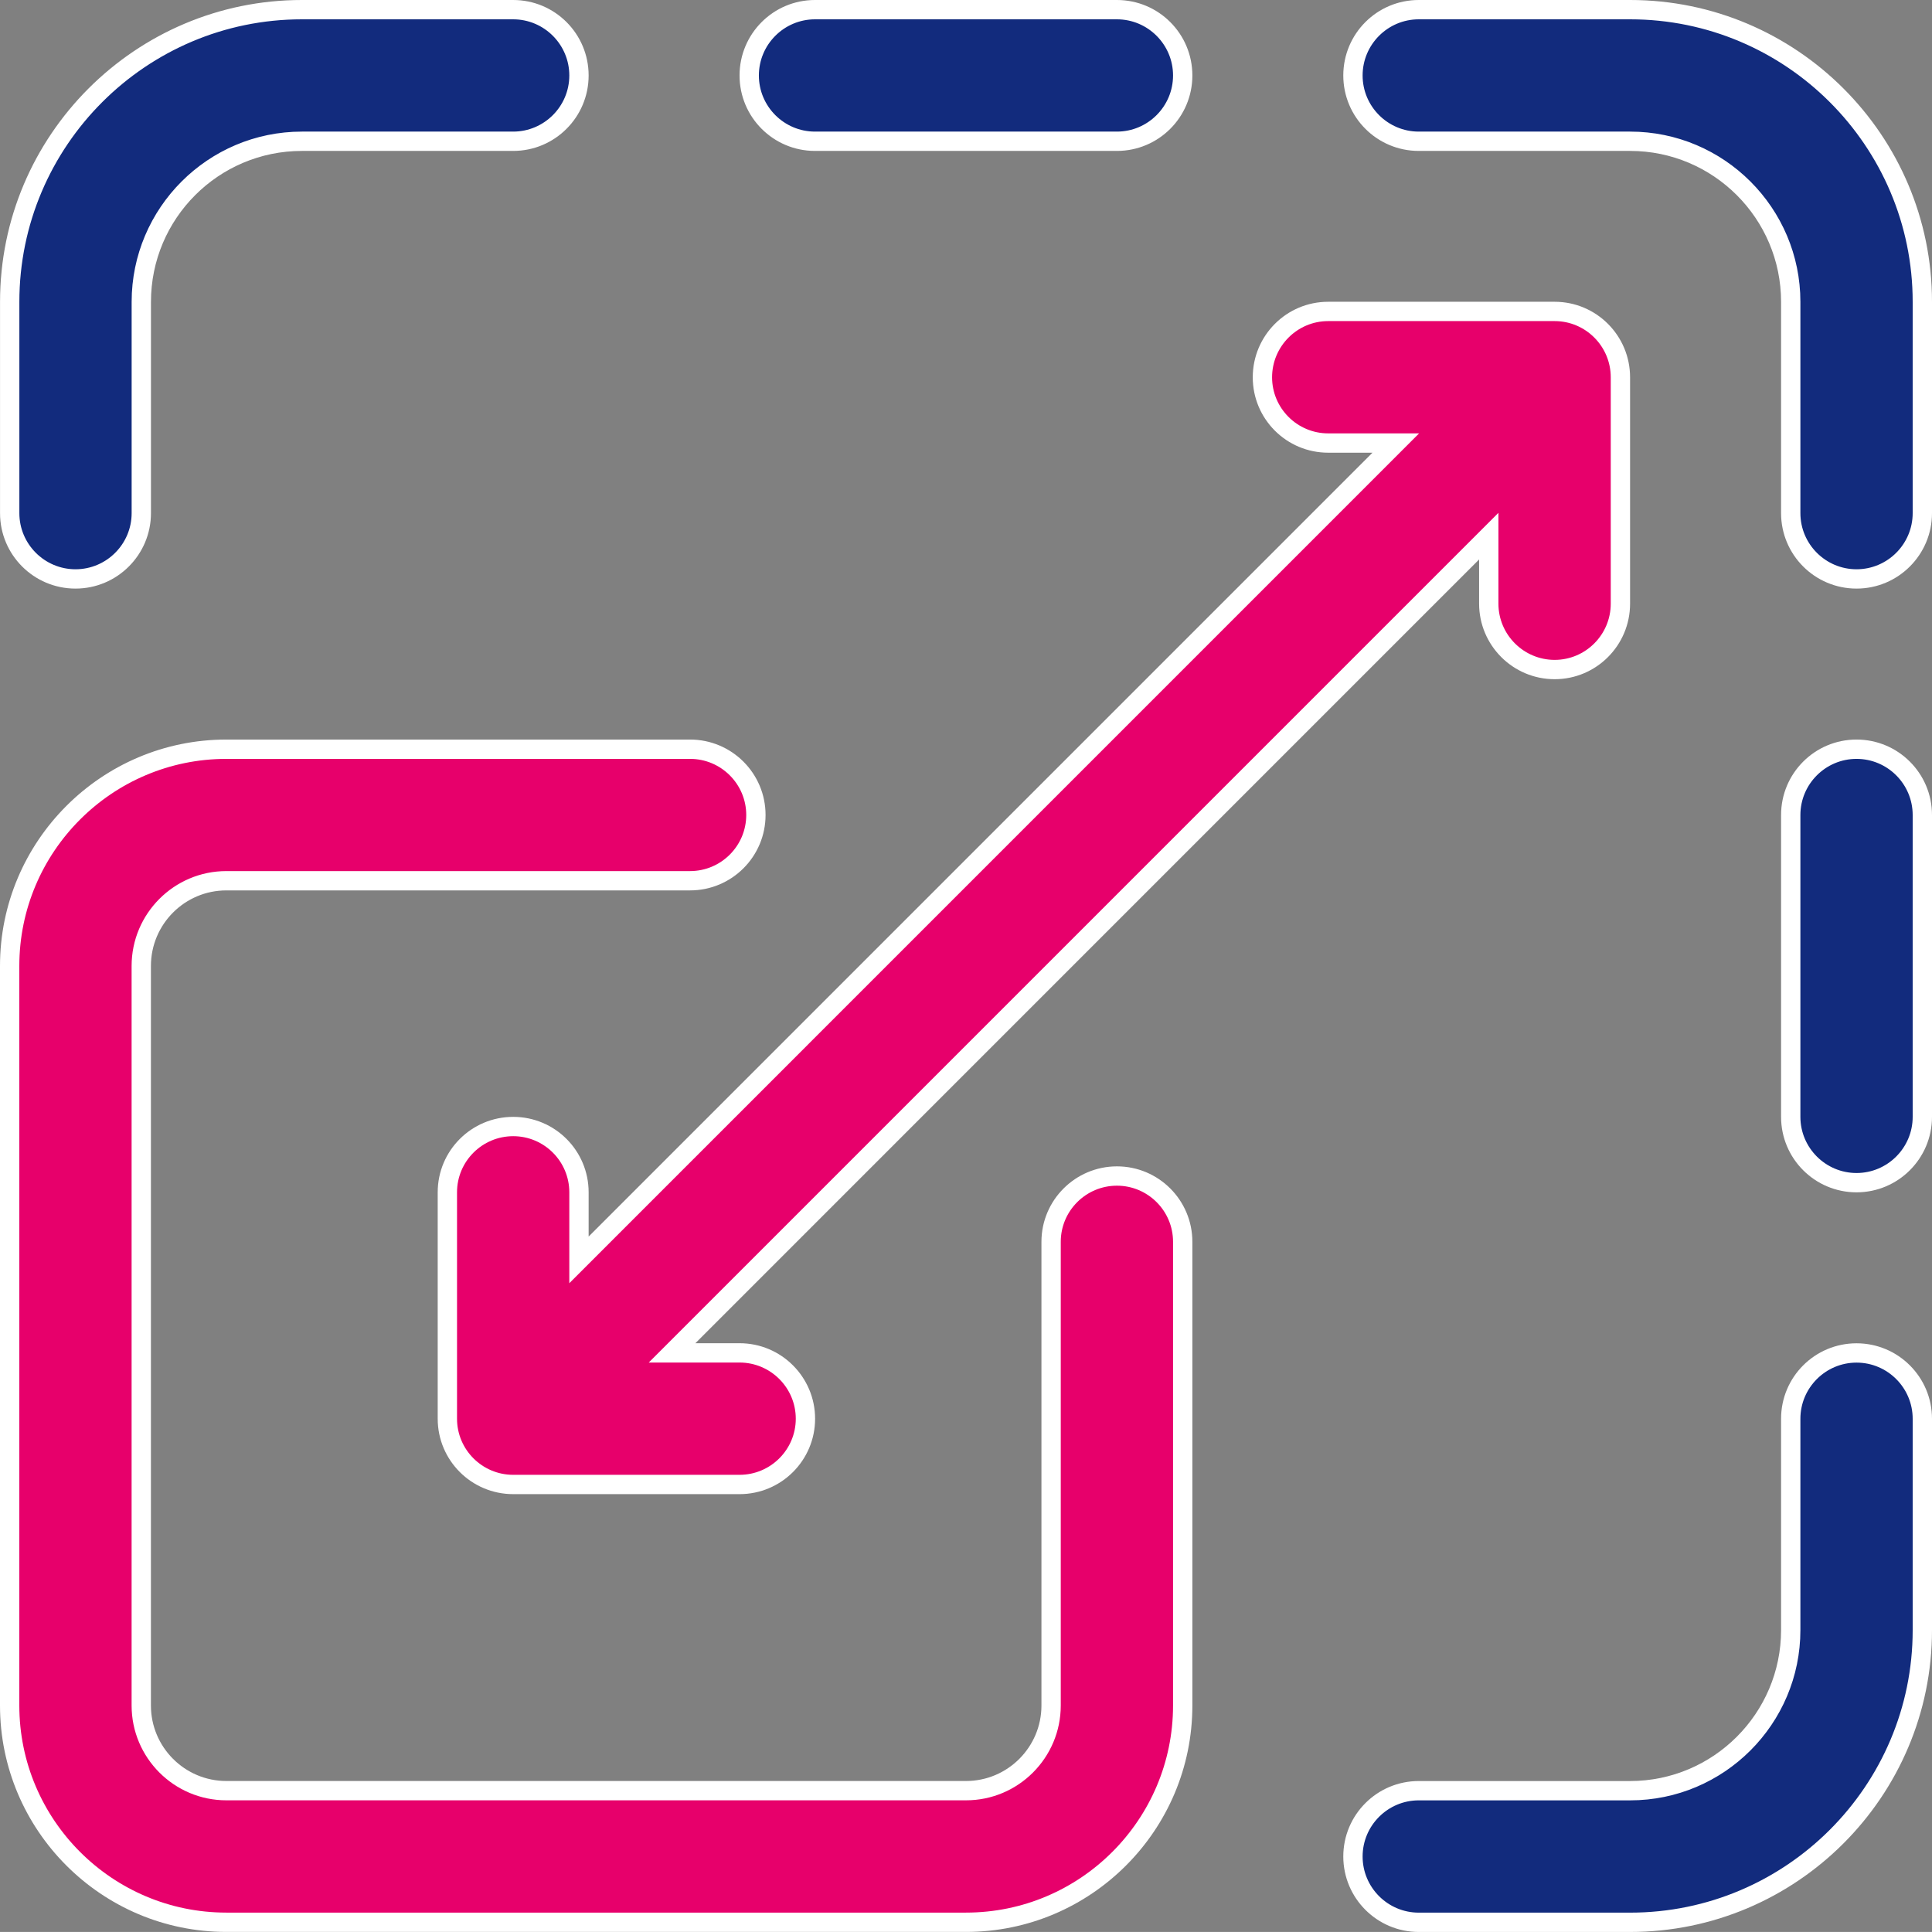 <svg xmlns="http://www.w3.org/2000/svg" width="50.001" height="50" viewBox="0 0 50.001 50">
  <rect x="0" y="0" width="50.001" height="50" fill="#808080" stroke="none"/>
  <g id="Scalability" transform="translate(-730 -2927.001)">
    <g id="Union_883" data-name="Union 883" transform="translate(2166 -8245.188)" fill="#e7006b">
      <path d="M -1410.999 11221.938 L -1430.142 11221.938 C -1433.234 11221.938 -1435.75 11219.422 -1435.75 11216.328 L -1435.75 11197.188 C -1435.75 11194.095 -1433.234 11191.579 -1430.142 11191.579 L -1418.141 11191.579 C -1417.201 11191.579 -1416.437 11192.343 -1416.437 11193.281 C -1416.437 11194.22 -1417.201 11194.983 -1418.141 11194.983 L -1430.142 11194.983 C -1431.356 11194.983 -1432.344 11195.972 -1432.344 11197.188 L -1432.344 11216.328 C -1432.344 11217.544 -1431.356 11218.532 -1430.142 11218.532 L -1410.999 11218.532 C -1409.785 11218.532 -1408.797 11217.544 -1408.797 11216.328 L -1408.797 11204.327 C -1408.797 11203.389 -1408.032 11202.625 -1407.093 11202.625 C -1406.154 11202.625 -1405.391 11203.389 -1405.391 11204.327 L -1405.391 11216.328 C -1405.391 11219.422 -1407.907 11221.938 -1410.999 11221.938 Z M -1416.86 11210.608 L -1422.718 11210.608 C -1423.658 11210.608 -1424.422 11209.845 -1424.422 11208.906 L -1424.422 11203.046 C -1424.422 11202.107 -1423.658 11201.344 -1422.718 11201.344 C -1421.78 11201.344 -1421.016 11202.107 -1421.016 11203.046 L -1421.016 11204.192 L -1421.016 11204.796 L -1420.589 11204.369 L -1400.303 11184.082 L -1399.876 11183.655 L -1400.48 11183.655 L -1401.626 11183.655 C -1402.564 11183.655 -1403.328 11182.893 -1403.328 11181.954 C -1403.328 11181.014 -1402.564 11180.249 -1401.626 11180.249 L -1395.765 11180.249 C -1394.827 11180.249 -1394.063 11181.014 -1394.063 11181.954 L -1394.063 11187.812 C -1394.063 11188.752 -1394.827 11189.517 -1395.765 11189.517 C -1396.705 11189.517 -1397.47 11188.752 -1397.47 11187.812 L -1397.47 11186.668 L -1397.47 11186.064 L -1397.896 11186.491 L -1418.18 11206.775 L -1418.607 11207.202 L -1418.003 11207.202 L -1416.86 11207.202 C -1415.92 11207.202 -1415.155 11207.967 -1415.155 11208.906 C -1415.155 11209.845 -1415.92 11210.608 -1416.86 11210.608 Z" stroke="none"/>
      <path d="M -1410.999 11221.688 C -1408.044 11221.688 -1405.641 11219.284 -1405.641 11216.328 L -1405.641 11204.327 C -1405.641 11203.526 -1406.292 11202.875 -1407.093 11202.875 C -1407.895 11202.875 -1408.547 11203.526 -1408.547 11204.327 L -1408.547 11216.328 C -1408.547 11217.682 -1409.647 11218.782 -1410.999 11218.782 L -1430.142 11218.782 C -1431.494 11218.782 -1432.594 11217.682 -1432.594 11216.328 L -1432.594 11197.188 C -1432.594 11195.834 -1431.494 11194.733 -1430.142 11194.733 L -1418.141 11194.733 C -1417.339 11194.733 -1416.687 11194.082 -1416.687 11193.281 C -1416.687 11192.48 -1417.339 11191.829 -1418.141 11191.829 L -1430.142 11191.829 C -1433.096 11191.829 -1435.5 11194.232 -1435.5 11197.188 L -1435.5 11216.328 C -1435.5 11219.284 -1433.096 11221.688 -1430.142 11221.688 L -1410.999 11221.688 M -1416.86 11210.358 C -1416.058 11210.358 -1415.405 11209.707 -1415.405 11208.906 C -1415.405 11208.104 -1416.058 11207.452 -1416.86 11207.452 L -1419.21 11207.452 L -1397.22 11185.461 L -1397.22 11187.812 C -1397.22 11188.614 -1396.567 11189.267 -1395.765 11189.267 C -1394.964 11189.267 -1394.313 11188.614 -1394.313 11187.812 L -1394.313 11181.954 C -1394.313 11181.151 -1394.964 11180.499 -1395.765 11180.499 L -1401.626 11180.499 C -1402.426 11180.499 -1403.078 11181.151 -1403.078 11181.954 C -1403.078 11182.754 -1402.426 11183.405 -1401.626 11183.405 L -1399.273 11183.405 L -1421.266 11205.399 L -1421.266 11203.046 C -1421.266 11202.245 -1421.917 11201.594 -1422.718 11201.594 C -1423.52 11201.594 -1424.172 11202.245 -1424.172 11203.046 L -1424.172 11208.906 C -1424.172 11209.707 -1423.52 11210.358 -1422.718 11210.358 L -1416.86 11210.358 M -1410.999 11222.188 L -1430.142 11222.188 C -1433.372 11222.188 -1436 11219.559 -1436 11216.328 L -1436 11197.188 C -1436 11193.957 -1433.372 11191.329 -1430.142 11191.329 L -1418.141 11191.329 C -1417.063 11191.329 -1416.187 11192.202 -1416.187 11193.281 C -1416.187 11194.36 -1417.063 11195.233 -1418.141 11195.233 L -1430.142 11195.233 C -1431.218 11195.233 -1432.094 11196.109 -1432.094 11197.188 L -1432.094 11216.328 C -1432.094 11217.406 -1431.218 11218.282 -1430.142 11218.282 L -1410.999 11218.282 C -1409.923 11218.282 -1409.047 11217.406 -1409.047 11216.328 L -1409.047 11204.327 C -1409.047 11203.251 -1408.171 11202.375 -1407.093 11202.375 C -1406.014 11202.375 -1405.141 11203.251 -1405.141 11204.327 L -1405.141 11216.328 C -1405.141 11219.559 -1407.768 11222.188 -1410.999 11222.188 Z M -1416.86 11210.858 L -1422.718 11210.858 C -1423.797 11210.858 -1424.672 11209.985 -1424.672 11208.906 L -1424.672 11203.046 C -1424.672 11201.967 -1423.797 11201.094 -1422.718 11201.094 C -1421.639 11201.094 -1420.766 11201.967 -1420.766 11203.046 L -1420.766 11204.192 L -1400.48 11183.905 L -1401.626 11183.905 C -1402.705 11183.905 -1403.578 11183.032 -1403.578 11181.954 C -1403.578 11180.875 -1402.705 11179.999 -1401.626 11179.999 L -1395.765 11179.999 C -1394.686 11179.999 -1393.813 11180.875 -1393.813 11181.954 L -1393.813 11187.812 C -1393.813 11188.891 -1394.686 11189.767 -1395.765 11189.767 C -1396.844 11189.767 -1397.72 11188.891 -1397.72 11187.812 L -1397.72 11186.668 L -1418.003 11206.952 L -1416.86 11206.952 C -1415.781 11206.952 -1414.905 11207.828 -1414.905 11208.906 C -1414.905 11209.985 -1415.781 11210.858 -1416.86 11210.858 Z" stroke="none" fill="#fff"/>
    </g>
    <g id="Union_882" data-name="Union 882" transform="translate(2166 -8253)" fill="#122b7d">
      <path d="M -1393.811 11229.751 L -1399.282 11229.751 C -1400.221 11229.751 -1400.985 11228.987 -1400.985 11228.048 C -1400.985 11227.108 -1400.221 11226.345 -1399.282 11226.345 L -1393.811 11226.345 C -1391.519 11226.345 -1389.655 11224.48 -1389.655 11222.188 L -1389.655 11216.719 C -1389.655 11215.779 -1388.891 11215.016 -1387.952 11215.016 C -1387.013 11215.016 -1386.249 11215.779 -1386.249 11216.719 L -1386.249 11222.188 C -1386.249 11226.358 -1389.641 11229.751 -1393.811 11229.751 Z M -1387.952 11210.609 C -1388.891 11210.609 -1389.655 11209.846 -1389.655 11208.906 L -1389.655 11201.094 C -1389.655 11200.154 -1388.891 11199.391 -1387.952 11199.391 C -1387.013 11199.391 -1386.249 11200.154 -1386.249 11201.094 L -1386.249 11208.906 C -1386.249 11209.846 -1387.013 11210.609 -1387.952 11210.609 Z M -1387.952 11194.984 C -1388.891 11194.984 -1389.655 11194.221 -1389.655 11193.281 L -1389.655 11187.813 C -1389.655 11185.521 -1391.519 11183.657 -1393.811 11183.657 L -1399.282 11183.657 C -1400.221 11183.657 -1400.985 11182.894 -1400.985 11181.954 C -1400.985 11181.015 -1400.221 11180.251 -1399.282 11180.251 L -1393.811 11180.251 C -1389.641 11180.251 -1386.249 11183.644 -1386.249 11187.813 L -1386.249 11193.281 C -1386.249 11194.221 -1387.013 11194.984 -1387.952 11194.984 Z M -1434.046 11194.984 C -1434.985 11194.984 -1435.749 11194.221 -1435.749 11193.281 L -1435.749 11187.813 C -1435.749 11183.644 -1432.357 11180.251 -1428.187 11180.251 L -1422.719 11180.251 C -1421.78 11180.251 -1421.016 11181.015 -1421.016 11181.954 C -1421.016 11182.894 -1421.78 11183.657 -1422.719 11183.657 L -1428.187 11183.657 C -1430.479 11183.657 -1432.343 11185.521 -1432.343 11187.813 L -1432.343 11193.281 C -1432.343 11194.221 -1433.107 11194.984 -1434.046 11194.984 Z M -1407.094 11183.657 L -1414.907 11183.657 C -1415.846 11183.657 -1416.61 11182.894 -1416.61 11181.954 C -1416.61 11181.015 -1415.846 11180.251 -1414.907 11180.251 L -1407.094 11180.251 C -1406.155 11180.251 -1405.391 11181.015 -1405.391 11181.954 C -1405.391 11182.894 -1406.155 11183.657 -1407.094 11183.657 Z" stroke="none"/>
      <path d="M -1393.811 11229.501 C -1389.779 11229.501 -1386.499 11226.221 -1386.499 11222.188 L -1386.499 11216.719 C -1386.499 11215.918 -1387.151 11215.266 -1387.952 11215.266 C -1388.753 11215.266 -1389.405 11215.918 -1389.405 11216.719 L -1389.405 11222.188 C -1389.405 11224.618 -1391.382 11226.595 -1393.811 11226.595 L -1399.282 11226.595 C -1400.083 11226.595 -1400.735 11227.247 -1400.735 11228.048 C -1400.735 11228.849 -1400.083 11229.501 -1399.282 11229.501 L -1393.811 11229.501 M -1387.952 11210.359 C -1387.151 11210.359 -1386.499 11209.707 -1386.499 11208.906 L -1386.499 11201.094 C -1386.499 11200.293 -1387.151 11199.641 -1387.952 11199.641 C -1388.753 11199.641 -1389.405 11200.293 -1389.405 11201.094 L -1389.405 11208.906 C -1389.405 11209.707 -1388.753 11210.359 -1387.952 11210.359 M -1387.952 11194.734 C -1387.151 11194.734 -1386.499 11194.082 -1386.499 11193.281 L -1386.499 11187.813 C -1386.499 11183.781 -1389.779 11180.501 -1393.811 11180.501 L -1399.282 11180.501 C -1400.083 11180.501 -1400.735 11181.153 -1400.735 11181.954 C -1400.735 11182.755 -1400.083 11183.407 -1399.282 11183.407 L -1393.811 11183.407 C -1391.382 11183.407 -1389.405 11185.384 -1389.405 11187.813 L -1389.405 11193.281 C -1389.405 11194.082 -1388.753 11194.734 -1387.952 11194.734 M -1434.046 11194.734 C -1433.245 11194.734 -1432.593 11194.082 -1432.593 11193.281 L -1432.593 11187.813 C -1432.593 11185.384 -1430.616 11183.407 -1428.187 11183.407 L -1422.719 11183.407 C -1421.918 11183.407 -1421.266 11182.755 -1421.266 11181.954 C -1421.266 11181.153 -1421.918 11180.501 -1422.719 11180.501 L -1428.187 11180.501 C -1432.219 11180.501 -1435.499 11183.781 -1435.499 11187.813 L -1435.499 11193.281 C -1435.499 11194.082 -1434.847 11194.734 -1434.046 11194.734 M -1407.094 11183.407 C -1406.293 11183.407 -1405.641 11182.755 -1405.641 11181.954 C -1405.641 11181.153 -1406.293 11180.501 -1407.094 11180.501 L -1414.907 11180.501 C -1415.708 11180.501 -1416.36 11181.153 -1416.36 11181.954 C -1416.36 11182.755 -1415.708 11183.407 -1414.907 11183.407 L -1407.094 11183.407 M -1393.811 11230.001 L -1399.282 11230.001 C -1400.361 11230.001 -1401.235 11229.125 -1401.235 11228.048 C -1401.235 11226.969 -1400.361 11226.095 -1399.282 11226.095 L -1393.811 11226.095 C -1391.658 11226.095 -1389.905 11224.342 -1389.905 11222.188 L -1389.905 11216.719 C -1389.905 11215.639 -1389.031 11214.766 -1387.952 11214.766 C -1386.875 11214.766 -1385.999 11215.639 -1385.999 11216.719 L -1385.999 11222.188 C -1385.999 11226.495 -1389.505 11230.001 -1393.811 11230.001 Z M -1387.952 11210.859 C -1389.031 11210.859 -1389.905 11209.985 -1389.905 11208.906 L -1389.905 11201.094 C -1389.905 11200.014 -1389.031 11199.141 -1387.952 11199.141 C -1386.875 11199.141 -1385.999 11200.014 -1385.999 11201.094 L -1385.999 11208.906 C -1385.999 11209.985 -1386.875 11210.859 -1387.952 11210.859 Z M -1387.952 11195.234 C -1389.031 11195.234 -1389.905 11194.36 -1389.905 11193.281 L -1389.905 11187.813 C -1389.905 11185.657 -1391.658 11183.907 -1393.811 11183.907 L -1399.282 11183.907 C -1400.361 11183.907 -1401.235 11183.033 -1401.235 11181.954 C -1401.235 11180.874 -1400.361 11180.001 -1399.282 11180.001 L -1393.811 11180.001 C -1389.505 11180.001 -1385.999 11183.504 -1385.999 11187.813 L -1385.999 11193.281 C -1385.999 11194.36 -1386.875 11195.234 -1387.952 11195.234 Z M -1434.046 11195.234 C -1435.125 11195.234 -1435.999 11194.36 -1435.999 11193.281 L -1435.999 11187.813 C -1435.999 11183.504 -1432.496 11180.001 -1428.187 11180.001 L -1422.719 11180.001 C -1421.64 11180.001 -1420.766 11180.874 -1420.766 11181.954 C -1420.766 11183.033 -1421.64 11183.907 -1422.719 11183.907 L -1428.187 11183.907 C -1430.343 11183.907 -1432.093 11185.657 -1432.093 11187.813 L -1432.093 11193.281 C -1432.093 11194.36 -1432.969 11195.234 -1434.046 11195.234 Z M -1407.094 11183.907 L -1414.907 11183.907 C -1415.986 11183.907 -1416.86 11183.033 -1416.86 11181.954 C -1416.86 11180.874 -1415.986 11180.001 -1414.907 11180.001 L -1407.094 11180.001 C -1406.015 11180.001 -1405.141 11180.874 -1405.141 11181.954 C -1405.141 11183.033 -1406.015 11183.907 -1407.094 11183.907 Z" stroke="none" fill="#fff"/>
    </g>
  </g>
</svg>
